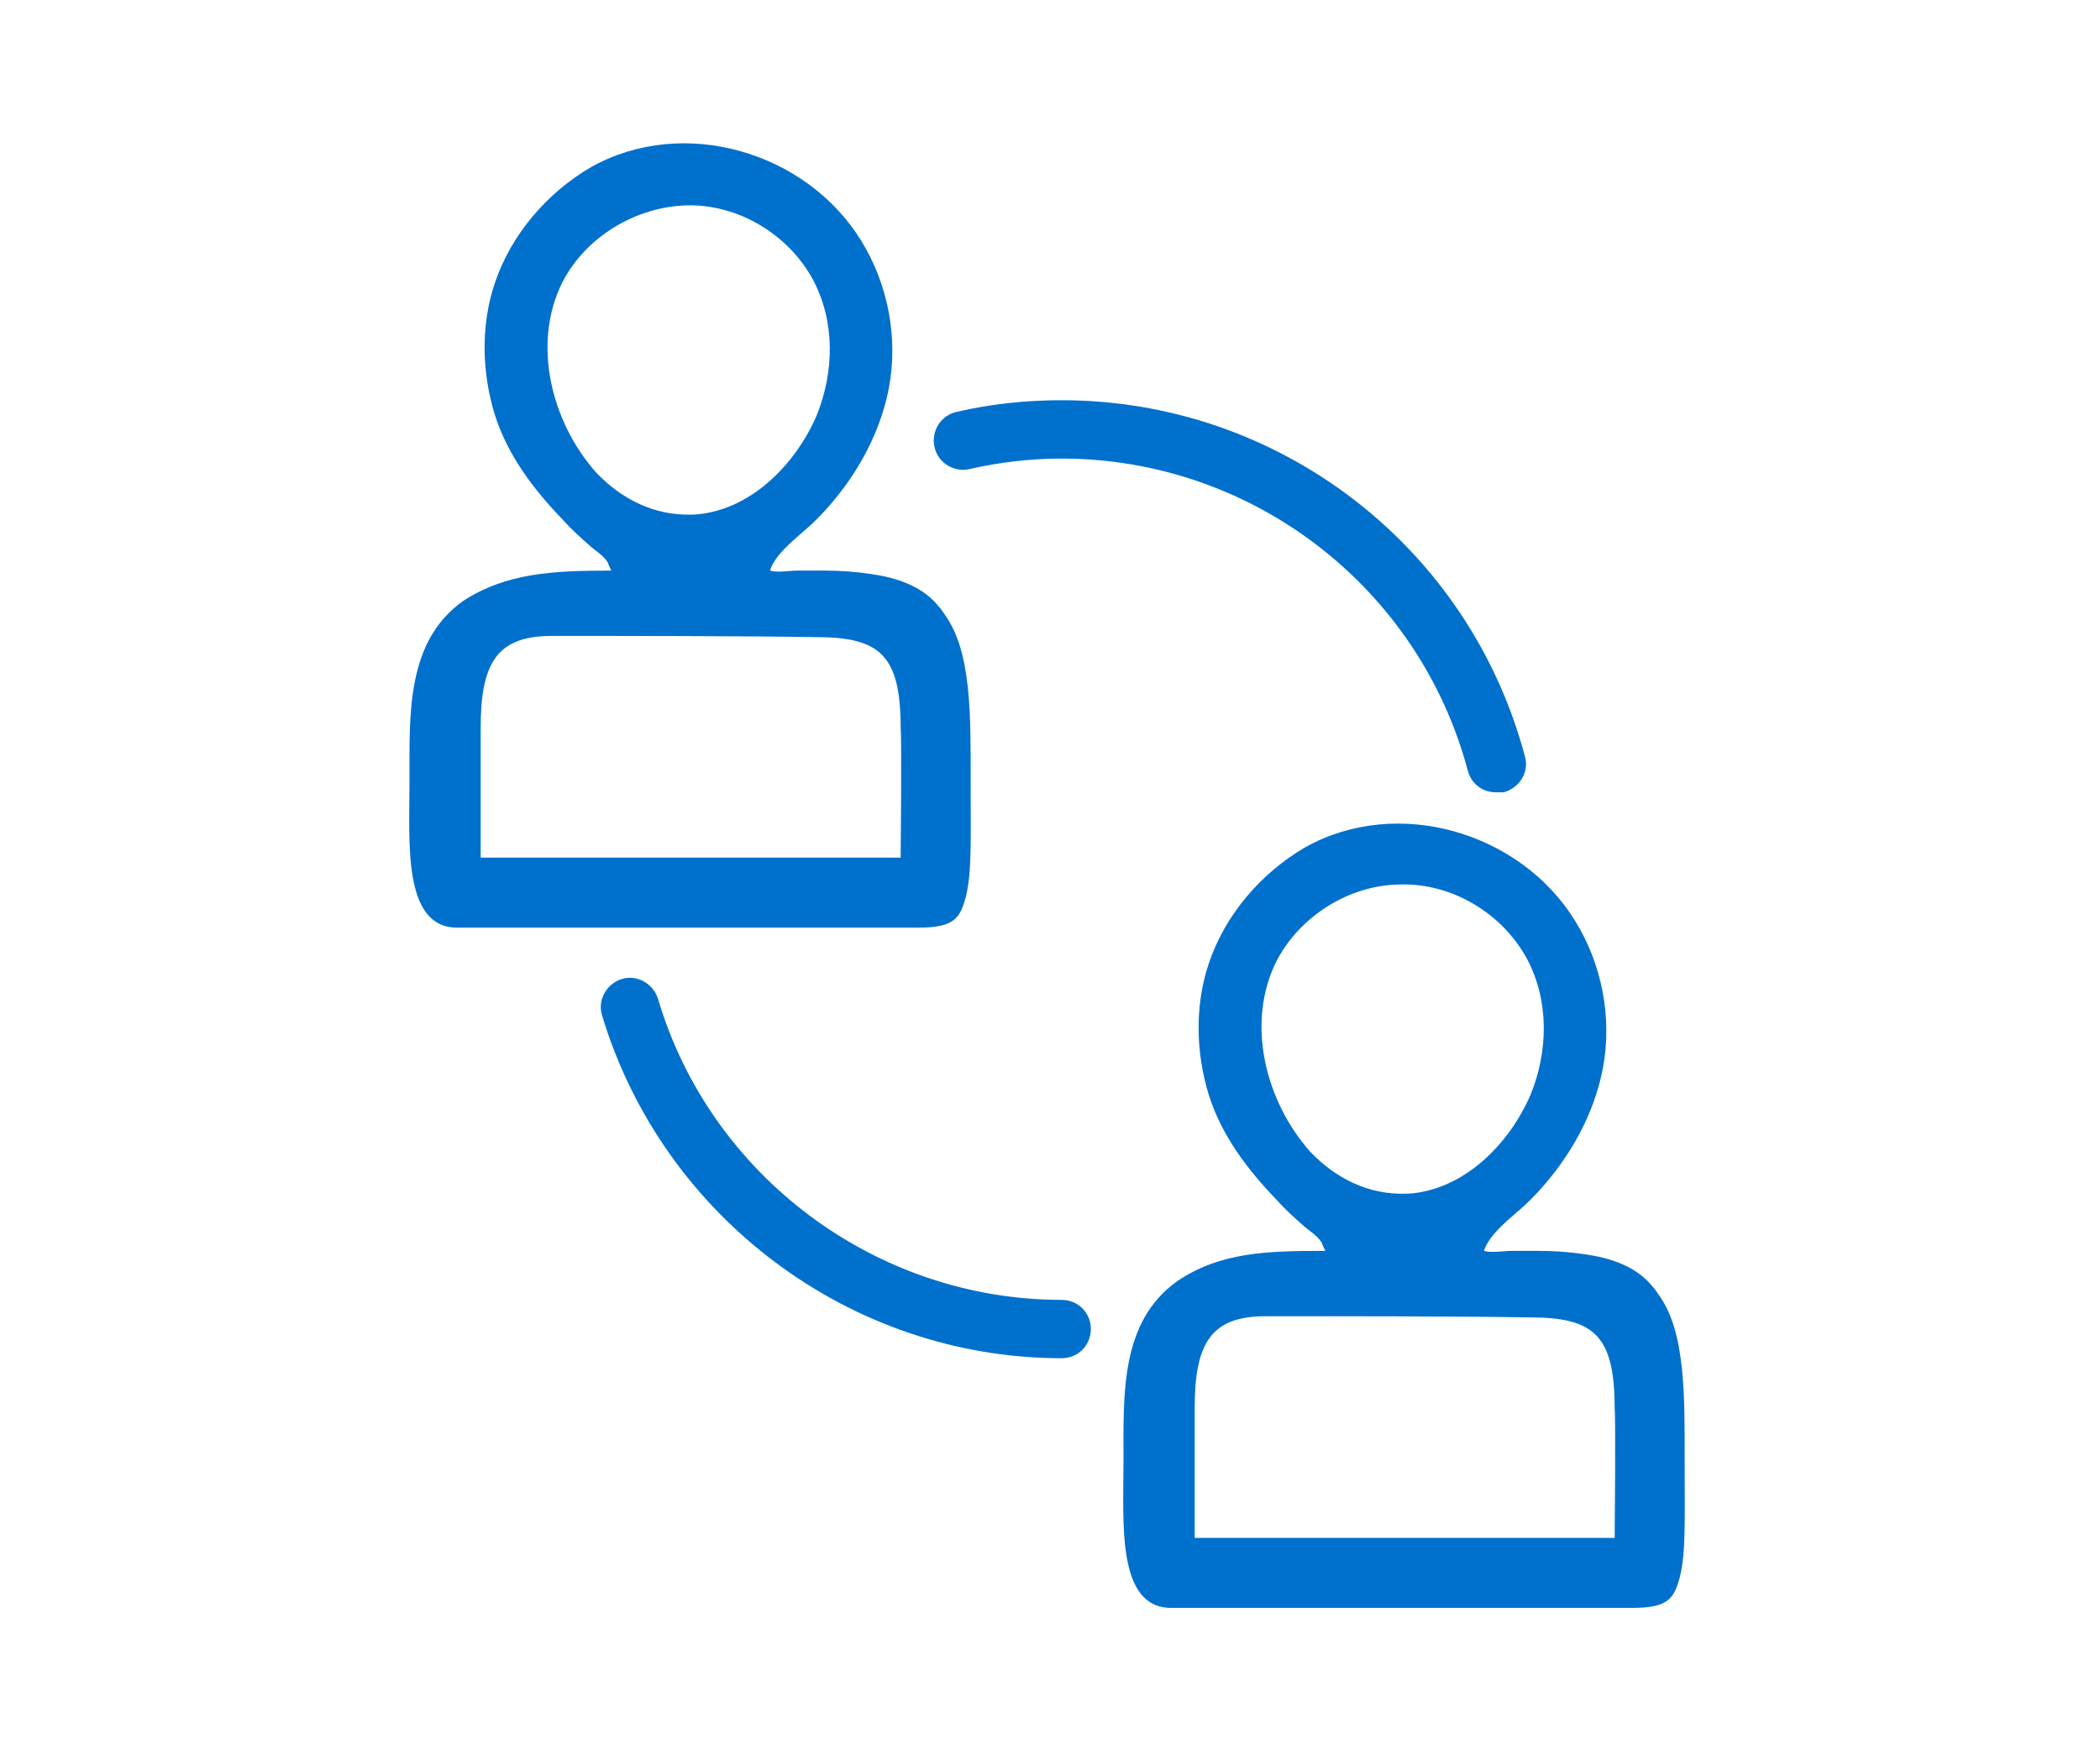 <?xml version="1.0" encoding="utf-8"?>
<!-- Generator: Adobe Illustrator 28.1.0, SVG Export Plug-In . SVG Version: 6.00 Build 0)  -->
<svg version="1.1" id="Layer_1" xmlns="http://www.w3.org/2000/svg" xmlns:xlink="http://www.w3.org/1999/xlink" x="0px" y="0px"
	 viewBox="0 0 180 150" style="enable-background:new 0 0 180 150;" xml:space="preserve">
<style type="text/css">
	.st0{fill:#0070CD;}
	.st1{fill:#0070CD;stroke:#737C33;stroke-width:5;stroke-miterlimit:10;}
	.st2{fill:none;stroke:#737C33;stroke-width:5;stroke-miterlimit:10;}
</style>
<g id="a">
</g>
<g id="c">
</g>
<g>
	<g>
		<path class="st0" d="M52.4,48.9c0,0-0.3-0.6-0.3-0.7c-0.4-0.6-0.9-0.9-1.4-1.3c-0.9-0.8-1.7-1.5-2.5-2.4c-2.5-2.6-4.7-5.5-5.8-9
			c-1.1-3.6-1.2-7.6,0-11.2c1.4-4.2,4.5-7.8,8.3-10c7.9-4.4,18.4-1.3,23.1,6.3c2.3,3.7,3.2,8.3,2.4,12.6c-0.6,3.2-2.1,6.3-4.1,8.9
			c-1,1.3-2.1,2.5-3.3,3.5c-0.9,0.8-2.4,2-2.8,3.3c0.7,0.2,1.6,0,2.4,0s1.5,0,2.3,0c1.3,0,2.7,0.1,4,0.3c2.1,0.3,4.3,1,5.7,2.7
			c0.2,0.2,0.4,0.5,0.6,0.8c2.3,3.2,2.2,8.7,2.2,14.4c0,5.2,0.1,7.6-0.4,9.7c-0.5,1.9-1,2.7-4.1,2.7c-3.4,0-39.6,0-39.5,0
			c-4.7,0-4.1-7.3-4.1-12.5c0-5.8-0.3-12,4.6-15.5C43.4,49.1,47.4,48.9,52.4,48.9z M41.2,73.5h36c0,0,0.1-10.1,0-11.1
			c0-6.3-1.8-7.8-7.3-7.8c-6-0.1-16.6-0.1-22.6-0.1c-4.7,0-6.1,2.3-6.1,7.9C41.2,66.9,41.2,73.5,41.2,73.5z M59.3,44.1
			c0.1,0,0.1,0,0.2,0c4.8-0.3,8.7-4.3,10.5-8.5c1.5-3.7,1.6-8-0.3-11.6c-2.1-3.9-6.4-6.5-10.8-6.4s-8.7,2.7-10.7,6.6
			c-2.6,5.2-1,11.9,2.9,16.3C53.3,42.8,56.1,44.2,59.3,44.1z"/>
		<path class="st0" d="M113.6,107.2c0,0-0.3-0.6-0.3-0.7c-0.4-0.6-0.9-0.9-1.4-1.3c-0.9-0.8-1.7-1.5-2.5-2.4c-2.5-2.6-4.7-5.5-5.8-9
			c-1.1-3.6-1.2-7.6,0-11.2c1.4-4.2,4.5-7.8,8.3-10c7.9-4.4,18.4-1.3,23.1,6.3c2.3,3.7,3.2,8.3,2.4,12.6c-0.6,3.2-2.1,6.3-4.1,8.9
			c-1,1.3-2.1,2.5-3.3,3.5c-0.9,0.8-2.4,2-2.8,3.3c0.7,0.2,1.6,0,2.4,0c0.8,0,1.5,0,2.3,0c1.3,0,2.7,0.1,4,0.3
			c2.1,0.3,4.3,1,5.7,2.7c0.2,0.2,0.4,0.5,0.6,0.8c2.3,3.2,2.2,8.7,2.2,14.4c0,5.2,0.1,7.6-0.4,9.7c-0.5,1.9-1,2.7-4.1,2.7
			c-3.4,0-39.6,0-39.5,0c-4.7,0-4.1-7.3-4.1-12.5c0-5.8-0.3-12,4.6-15.5C104.6,107.3,108.6,107.2,113.6,107.2z M102.4,131.8h36
			c0,0,0.1-10.1,0-11.1c0-6.3-1.8-7.8-7.3-7.8c-6-0.1-16.6-0.1-22.6-0.1c-4.7,0-6.1,2.3-6.1,7.9
			C102.4,125.2,102.4,131.8,102.4,131.8z M120.5,102.3c0.1,0,0.1,0,0.2,0c4.8-0.3,8.7-4.3,10.5-8.5c1.5-3.7,1.6-8-0.3-11.6
			c-2.1-3.9-6.4-6.5-10.8-6.4c-4.4,0-8.7,2.7-10.7,6.6c-2.6,5.2-1,11.9,2.9,16.3C114.5,101,117.3,102.4,120.5,102.3z"/>
	</g>
	<path class="st1" d="M95.8,113.6"/>
	<path class="st0" d="M91,116.4c-18.1,0-34.2-12.1-39.4-29.4c-0.4-1.3,0.4-2.7,1.7-3.1s2.7,0.4,3.1,1.7
		c4.5,15.2,18.7,25.8,34.6,25.8c1.4,0,2.5,1.1,2.5,2.5S92.4,116.4,91,116.4z"/>
	<path class="st2" d="M54,86.3"/>
	<path class="st1" d="M82.5,37.8"/>
	<path class="st0" d="M128.2,67.9c-1.1,0-2.1-0.7-2.4-1.9c-4.2-15.7-18.5-26.7-34.8-26.7c-2.6,0-5.3,0.3-7.9,0.9
		c-1.3,0.3-2.7-0.5-3-1.9c-0.3-1.3,0.5-2.7,1.9-3c3-0.7,6-1,9-1c18.6,0,34.9,12.5,39.7,30.5c0.4,1.3-0.4,2.7-1.8,3.1
		C128.7,67.9,128.5,67.9,128.2,67.9z"/>
	<path class="st2" d="M128.2,65.4"/>
</g>
</svg>

